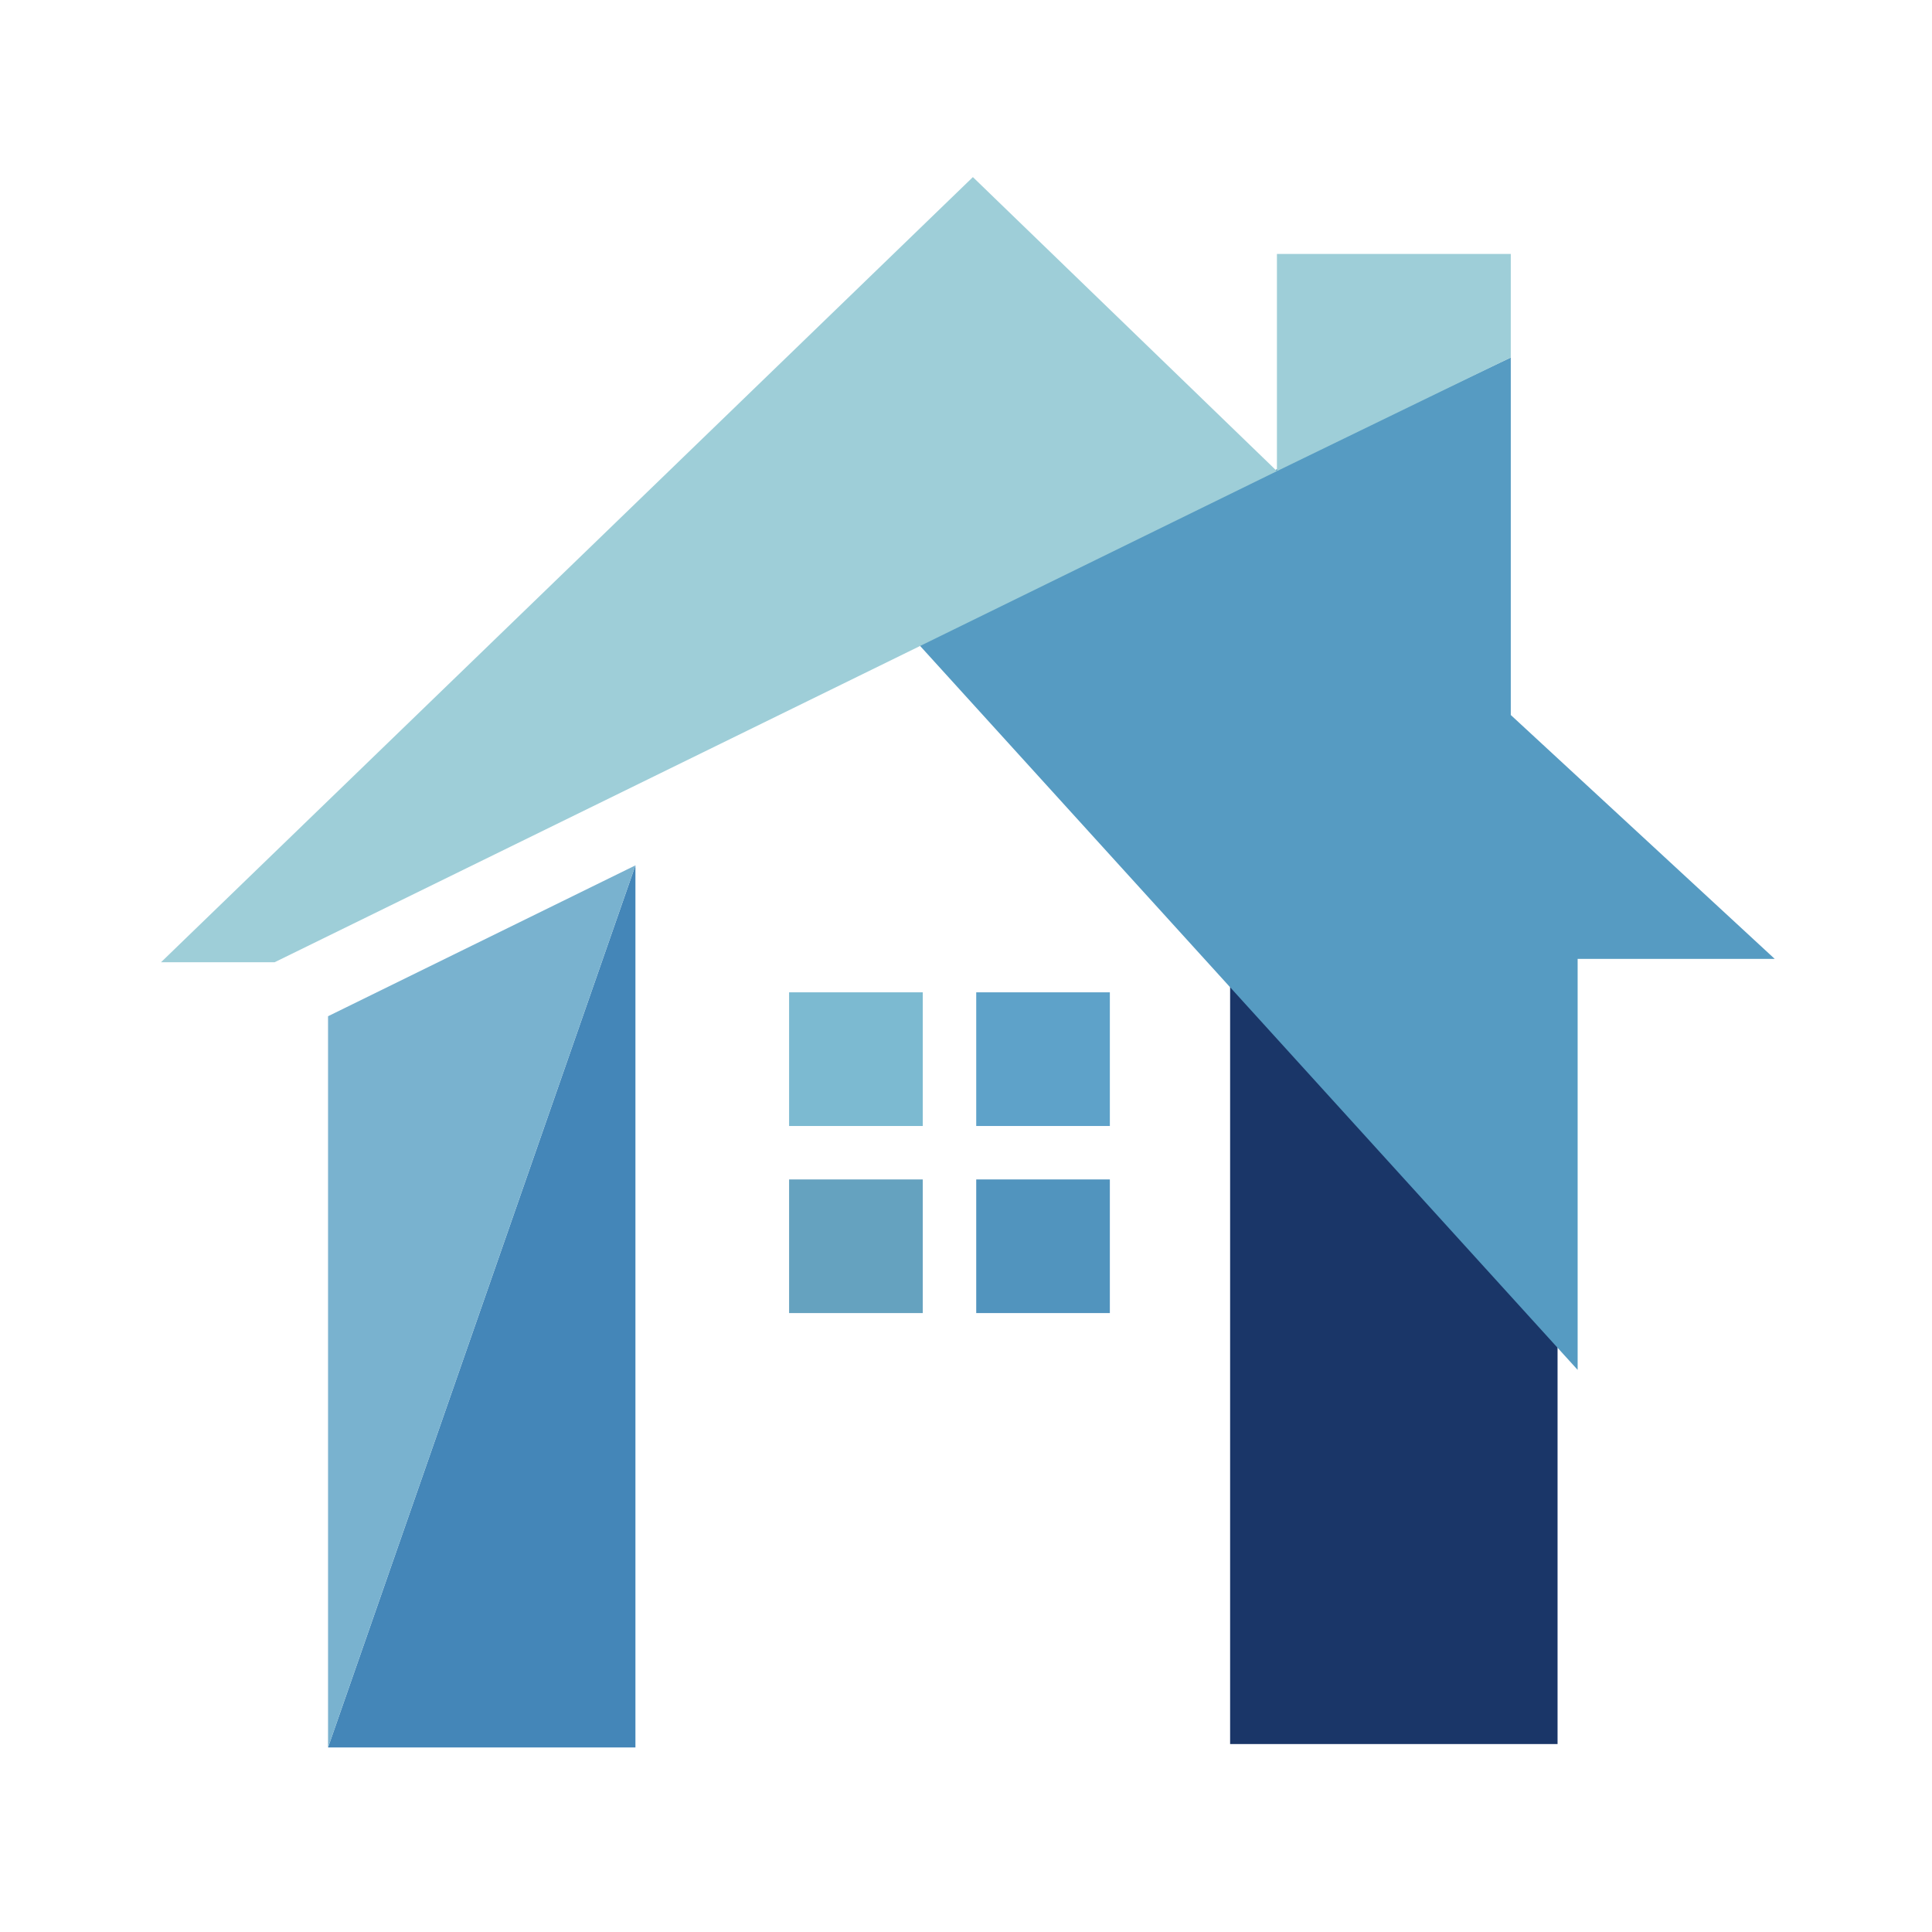 <?xml version="1.0" encoding="UTF-8"?> <svg xmlns="http://www.w3.org/2000/svg" width="48" height="48" viewBox="0 0 48 48" fill="none"><path d="M8.15 43.415H15.787V21.5L8.15 43.415Z" fill="#4486B8"></path><path d="M15.787 21.5L8.15 43.415V25.248L15.787 21.5Z" fill="#79B2CF"></path><path d="M30.562 24.322L38.697 33.287V43.331H30.562V24.322Z" fill="#1A3668"></path><path d="M37.535 8.882L22.76 15.938L39.196 34.034V23.824H44.093L37.535 17.764V8.882Z" fill="#569BC2"></path><path d="M31.725 6.309V11.705L37.535 8.882V6.309H31.725Z" fill="#9ECED8"></path><path d="M19.605 24.654H22.926V27.975H19.605V24.654Z" fill="#7CBAD1"></path><path d="M31.725 11.705L6.822 23.907H4L24.171 4.4L31.725 11.705Z" fill="#9ECED8"></path><path d="M19.605 29.303H22.926V32.623H19.605V29.303Z" fill="#65A2BF"></path><path d="M24.254 24.654H27.574V27.975H24.254V24.654Z" fill="#5EA2C9"></path><path d="M24.254 29.303H27.574V32.623H24.254V29.303Z" fill="#5194BE"></path></svg> 